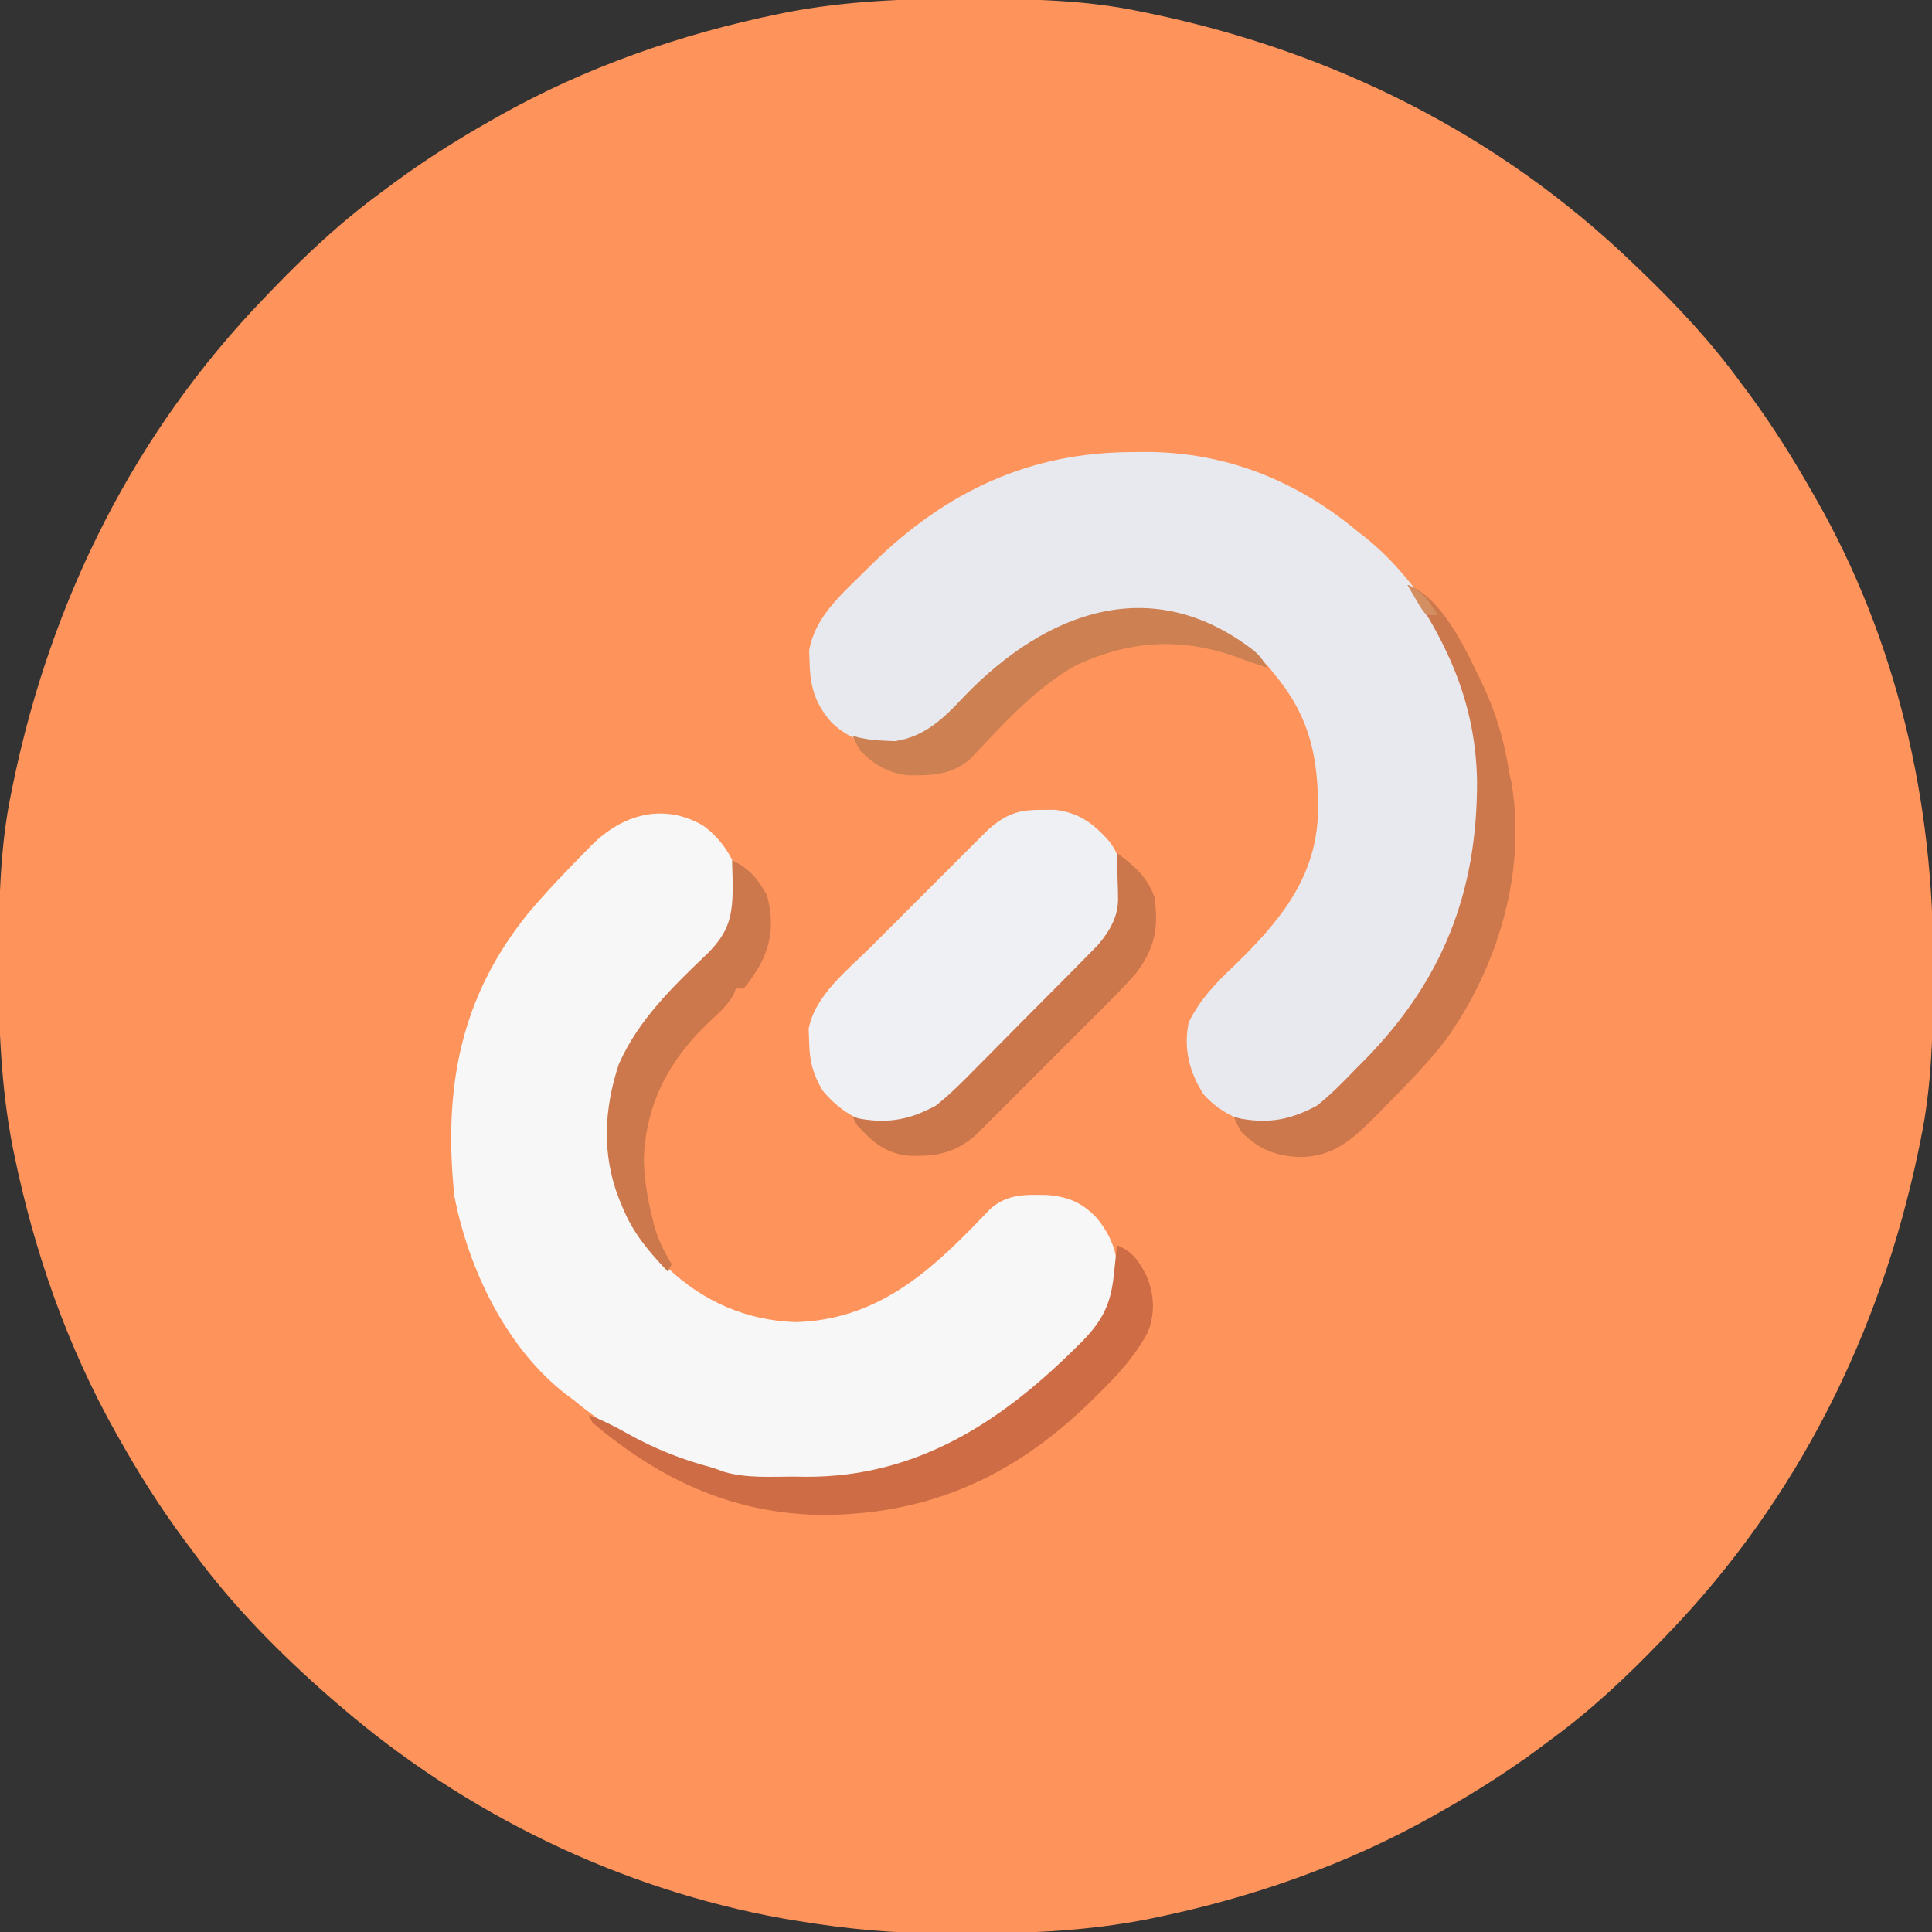<?xml version="1.0" encoding="UTF-8"?>
<svg version="1.1" xmlns="http://www.w3.org/2000/svg" width="512" height="512">
<rect width="100%" height="100%" fill="#333333" stroke="none"/>
<path d="M0 0 C1.018 0.002 2.036 0.004 3.085 0.007 C17.694 0.056 32.026 0.307 46.375 3.312 C47.35 3.511 48.325 3.71 49.329 3.915 C97.711 14.035 141.699 35.952 177.375 70.312 C178.364 71.261 178.364 71.261 179.373 72.228 C188.861 81.372 197.601 90.67 205.375 101.312 C206.233 102.464 207.091 103.615 207.949 104.766 C213.987 112.957 219.346 121.471 224.375 130.312 C224.739 130.944 225.104 131.576 225.479 132.227 C247.085 169.975 256.852 212.742 256.688 255.938 C256.685 256.955 256.683 257.973 256.681 259.022 C256.631 273.631 256.38 287.963 253.375 302.312 C253.077 303.775 253.077 303.775 252.773 305.267 C242.652 353.648 220.736 397.637 186.375 433.312 C185.743 433.972 185.111 434.631 184.459 435.311 C175.315 444.799 166.018 453.539 155.375 461.312 C154.224 462.171 153.073 463.029 151.922 463.887 C143.732 469.924 135.23 475.307 126.375 480.312 C125.668 480.715 124.961 481.117 124.232 481.531 C101.097 494.557 75.925 503.306 49.938 508.625 C49.219 508.772 48.5 508.92 47.759 509.072 C33.083 511.861 18.558 512.661 3.648 512.628 C0.708 512.625 -2.23 512.649 -5.17 512.674 C-18.543 512.718 -31.439 511.513 -44.625 509.312 C-46.331 509.03 -46.331 509.03 -48.071 508.742 C-91.338 500.97 -132.388 480.983 -165.625 452.312 C-166.37 451.678 -167.115 451.044 -167.883 450.391 C-181.388 438.579 -194.059 425.829 -204.625 411.312 C-205.481 410.163 -206.338 409.013 -207.195 407.863 C-213.235 399.673 -218.619 391.169 -223.625 382.312 C-224.027 381.605 -224.429 380.898 -224.844 380.169 C-237.869 357.034 -246.618 331.863 -251.938 305.875 C-252.085 305.156 -252.232 304.437 -252.384 303.697 C-255.358 288.05 -255.998 272.577 -255.938 256.688 C-255.935 255.67 -255.933 254.652 -255.931 253.603 C-255.881 238.994 -255.63 224.662 -252.625 210.312 C-252.426 209.338 -252.228 208.363 -252.023 207.358 C-241.902 158.977 -219.986 114.988 -185.625 79.312 C-184.993 78.653 -184.361 77.994 -183.709 77.314 C-174.565 67.826 -165.268 59.086 -154.625 51.312 C-153.474 50.454 -152.323 49.596 -151.172 48.738 C-142.982 42.701 -134.48 37.318 -125.625 32.312 C-124.918 31.91 -124.211 31.508 -123.482 31.094 C-100.347 18.068 -75.175 9.319 -49.188 4 C-48.469 3.853 -47.75 3.705 -47.009 3.553 C-31.363 0.58 -15.889 -0.061 0 0 Z " fill="#FE945B" transform="translate(255.625,-0.312)"/>
<path d="M0 0 C1.06 -0.012 2.121 -0.024 3.213 -0.037 C24.549 -0.076 43.467 7.536 59.812 21.188 C60.467 21.697 61.122 22.206 61.797 22.73 C77.236 35.236 89.293 56.465 91.812 76.188 C93.854 104.566 88.635 131.011 69.691 153.051 C68.737 154.101 67.776 155.146 66.812 156.188 C66.154 156.901 65.495 157.614 64.816 158.349 C62.526 160.798 60.206 163.215 57.875 165.625 C57.136 166.407 56.397 167.189 55.635 167.995 C49.652 174.048 43.755 177.393 35.312 178.75 C29.056 177.744 23.087 175.043 18.812 170.25 C15.02 164.442 13.419 158.069 14.812 151.188 C17.768 145.045 22.16 140.561 27.062 135.938 C39.057 124.263 48.725 112.633 49.105 95.296 C49.212 81.173 47.032 70.318 37.812 59.188 C37.062 58.234 37.062 58.234 36.297 57.262 C28.65 48.553 14.84 42.812 3.441 42.023 C-13.468 41.484 -25.844 47.803 -37.938 59.125 C-41.956 62.948 -45.855 66.865 -49.688 70.875 C-54.254 75.452 -58.676 77.3 -65.125 77.625 C-70.926 77.422 -75.449 75.731 -79.723 71.762 C-84.06 66.868 -85.494 62.322 -85.625 55.875 C-85.665 54.806 -85.705 53.738 -85.746 52.637 C-84.325 43.865 -77.327 37.812 -71.25 31.812 C-70.406 30.977 -69.562 30.141 -68.693 29.28 C-49.341 10.444 -27.327 0.016 0 0 Z " fill="#E8E9EF" transform="translate(300.188,119.812)"/>
<path d="M0 0 C3.985 2.893 6.885 6.716 8.754 11.273 C9.09 14.008 9.09 14.008 9.129 17.023 C9.157 18.008 9.186 18.993 9.215 20.008 C8.066 28.148 3.404 33.061 -2.434 38.461 C-15.004 50.592 -24.014 63.609 -24.434 81.648 C-24.253 95.095 -18.527 107.782 -9.215 117.363 C0.168 126.234 11.728 131.26 24.691 131.648 C45.466 131.03 59.269 119.244 72.983 104.971 C73.827 104.102 73.827 104.102 74.688 103.215 C75.183 102.696 75.679 102.177 76.189 101.643 C80.827 97.584 85.573 97.849 91.492 97.969 C97.077 98.49 100.701 100.077 104.535 104.18 C109.393 110.321 110.453 115.517 109.754 123.273 C107.868 129.597 104.221 133.613 99.754 138.273 C99.302 138.756 98.851 139.239 98.385 139.736 C86.41 152.494 73.893 161.508 57.754 168.273 C56.598 168.78 56.598 168.78 55.418 169.297 C37.954 176.496 12.142 176.36 -5.246 169.273 C-5.925 169 -6.604 168.726 -7.304 168.444 C-17.375 164.297 -25.84 159.232 -34.246 152.273 C-34.874 151.808 -35.502 151.343 -36.148 150.863 C-52.125 138.57 -62.111 117.517 -65.852 98.137 C-68.747 69.786 -64.409 45.688 -46.246 23.273 C-41.429 17.545 -36.243 12.169 -30.996 6.836 C-30.253 6.073 -30.253 6.073 -29.495 5.295 C-21.319 -2.899 -10.55 -6.011 0 0 Z " fill="#F7F7F8" transform="translate(186.246,218.727)"/>
<path d="M0 0 C1.185 -0.008 2.369 -0.015 3.59 -0.023 C9.971 0.709 13.891 3.64 18.062 8.375 C20.942 12.37 21.519 15.284 21.562 20.188 C21.593 21.349 21.624 22.51 21.656 23.707 C20.163 32.929 12.629 39.289 6.301 45.641 C5.345 46.606 4.39 47.571 3.435 48.537 C1.44 50.549 -0.56 52.555 -2.564 54.558 C-5.113 57.107 -7.641 59.676 -10.165 62.25 C-12.128 64.248 -14.106 66.231 -16.087 68.211 C-17.476 69.604 -18.85 71.011 -20.224 72.419 C-26.641 78.767 -32.529 82.629 -41.562 83.875 C-48.385 82.864 -53.519 79.677 -57.938 74.375 C-60.518 69.969 -61.415 66.599 -61.5 61.5 C-61.564 59.771 -61.564 59.771 -61.629 58.008 C-59.937 49.117 -51.286 42.43 -45.121 36.293 C-44.177 35.348 -43.234 34.402 -42.291 33.457 C-40.326 31.489 -38.358 29.526 -36.388 27.565 C-33.871 25.059 -31.362 22.544 -28.857 20.026 C-26.45 17.61 -24.035 15.202 -21.621 12.793 C-20.725 11.893 -19.829 10.993 -18.906 10.066 C-18.065 9.231 -17.224 8.396 -16.357 7.536 C-15.622 6.803 -14.888 6.07 -14.131 5.314 C-9.487 1.209 -6.207 -0.04 0 0 Z " fill="#EFF0F4" transform="translate(275.938,214.625)"/>
<path d="M0 0 C4.405 1.807 5.877 4.308 8.008 8.438 C9.924 13.387 10.129 18.145 8.159 23.125 C4.688 29.514 0.244 34.376 -4.938 39.438 C-5.784 40.269 -6.63 41.101 -7.501 41.958 C-27.998 61.774 -50.776 71.732 -79.404 71.469 C-102.583 70.819 -121.423 61.877 -139 47 C-139.33 46.34 -139.66 45.68 -140 45 C-136.437 46.309 -133.193 47.958 -129.887 49.818 C-122.48 53.968 -115.238 56.833 -107 59 C-106.013 59.357 -105.025 59.714 -104.008 60.082 C-98.144 61.755 -91.916 61.328 -85.875 61.312 C-84.632 61.329 -83.39 61.345 -82.109 61.361 C-53.272 61.376 -31.142 47.13 -11.375 27.625 C-10.783 27.042 -10.191 26.46 -9.58 25.859 C-3.891 20.125 -1.594 15.707 -0.812 7.688 C-0.69 6.577 -0.69 6.577 -0.564 5.443 C-0.366 3.63 -0.181 1.815 0 0 Z " fill="#CE6D45" transform="translate(296,330)"/>
<path d="M0 0 C9.404 3.354 15.939 18.124 20 26.562 C23.578 34.246 25.725 41.601 27 50 C27.271 51.137 27.271 51.137 27.547 52.297 C31.55 76.178 23.998 101.115 10.188 120.551 C5.221 126.944 -0.45 132.677 -6.125 138.438 C-7.271 139.61 -7.271 139.61 -8.441 140.807 C-14.401 146.759 -19.506 151.559 -28.375 151.625 C-34.851 151.431 -39.396 149.594 -44 145 C-45.238 142.797 -45.238 142.797 -46 141 C-45.319 141.165 -44.639 141.33 -43.938 141.5 C-36.351 142.791 -30.711 141.628 -24 138 C-20.326 135.088 -17.114 131.82 -13.875 128.438 C-13.033 127.594 -12.191 126.75 -11.324 125.881 C9.376 104.748 18.49 81.384 18.429 52.063 C18.109 32.184 11.128 16.251 0 0 Z " fill="#CD784C" transform="translate(373,155)"/>
<path d="M0 0 C4.501 3.477 8.242 6.415 10 12 C11.056 20.404 9.983 25.266 5 32 C1.769 35.649 -1.664 39.087 -5.121 42.52 C-6.109 43.509 -7.096 44.5 -8.083 45.49 C-10.142 47.553 -12.206 49.611 -14.274 51.665 C-16.914 54.288 -19.541 56.925 -22.164 59.566 C-24.197 61.609 -26.236 63.645 -28.277 65.679 C-29.249 66.648 -30.218 67.62 -31.185 68.594 C-32.538 69.955 -33.903 71.305 -35.267 72.656 C-36.038 73.424 -36.809 74.193 -37.604 74.985 C-43.248 79.731 -48.012 80.488 -55.16 80.285 C-61.419 79.657 -64.909 76.558 -69 72 C-69.33 71.34 -69.66 70.68 -70 70 C-69.319 70.165 -68.639 70.33 -67.938 70.5 C-60.347 71.792 -54.709 70.644 -48 67 C-44.14 63.945 -40.718 60.494 -37.285 56.977 C-36.299 55.987 -35.311 54.998 -34.323 54.01 C-32.267 51.95 -30.222 49.88 -28.184 47.802 C-25.582 45.148 -22.96 42.515 -20.33 39.887 C-18.295 37.852 -16.268 35.808 -14.243 33.762 C-13.279 32.788 -12.313 31.816 -11.345 30.846 C-9.994 29.488 -8.653 28.118 -7.313 26.749 C-6.55 25.975 -5.788 25.2 -5.002 24.403 C-1.905 20.685 0.414 16.846 0.293 11.914 C0.283 11.212 0.274 10.509 0.264 9.785 C0.239 9.072 0.213 8.359 0.188 7.625 C0.174 6.889 0.16 6.153 0.146 5.395 C0.111 3.596 0.058 1.798 0 0 Z " fill="#CC764B" transform="translate(296,226)"/>
<path d="M0 0 C4.53 2.075 6.783 4.87 9.25 9.188 C11.092 16.093 10.641 22.092 7.082 28.305 C4.472 32.394 4.472 32.394 3 34 C2.34 34 1.68 34 1 34 C0.798 34.539 0.595 35.078 0.387 35.633 C-1.185 38.316 -3.169 40.168 -5.444 42.263 C-16.298 52.299 -22.768 63.973 -23.375 79 C-23.293 84.376 -22.468 89.305 -21.188 94.5 C-21.022 95.17 -20.857 95.841 -20.687 96.531 C-19.633 100.466 -18.089 103.537 -16 107 C-16.33 107.66 -16.66 108.32 -17 109 C-22.049 103.706 -26.225 98.802 -29 92 C-29.286 91.318 -29.572 90.636 -29.867 89.934 C-34.548 78.186 -33.975 65.912 -30 54 C-24.814 42.217 -15.604 33.385 -6.438 24.625 C-0.662 18.813 0.147 14.616 0.188 6.562 C0.14 4.375 0.082 2.187 0 0 Z " fill="#CD784C" transform="translate(194,228)"/>
<path d="M0 0 C1.523 1.43 1.523 1.43 3.523 4.43 C0.549 3.45 -2.409 2.455 -5.344 1.359 C-19.756 -3.694 -33.183 -2.754 -47.047 3.609 C-57.966 9.543 -66.804 19.523 -75.258 28.469 C-80.307 32.931 -85.675 32.971 -92.168 32.883 C-97.227 32.19 -100.882 30.016 -104.477 26.43 C-105.715 24.227 -105.715 24.227 -106.477 22.43 C-105.634 22.668 -105.634 22.668 -104.773 22.91 C-102.375 23.453 -100.184 23.668 -97.727 23.742 C-96.927 23.78 -96.128 23.817 -95.305 23.855 C-87.178 22.632 -82.137 17.525 -76.727 11.742 C-55.178 -10.497 -27.085 -21.142 0 0 Z " fill="#CD8051" transform="translate(332.477,172.57)"/>
<path d="M0 0 C4.137 1.79 5.663 4.161 8 8 C7.01 8 6.02 8 5 8 C3.613 6.25 3.613 6.25 2.312 4 C1.876 3.257 1.439 2.515 0.988 1.75 C0.662 1.173 0.336 0.595 0 0 Z " fill="#D38E61" transform="translate(373,155)"/>
</svg>
